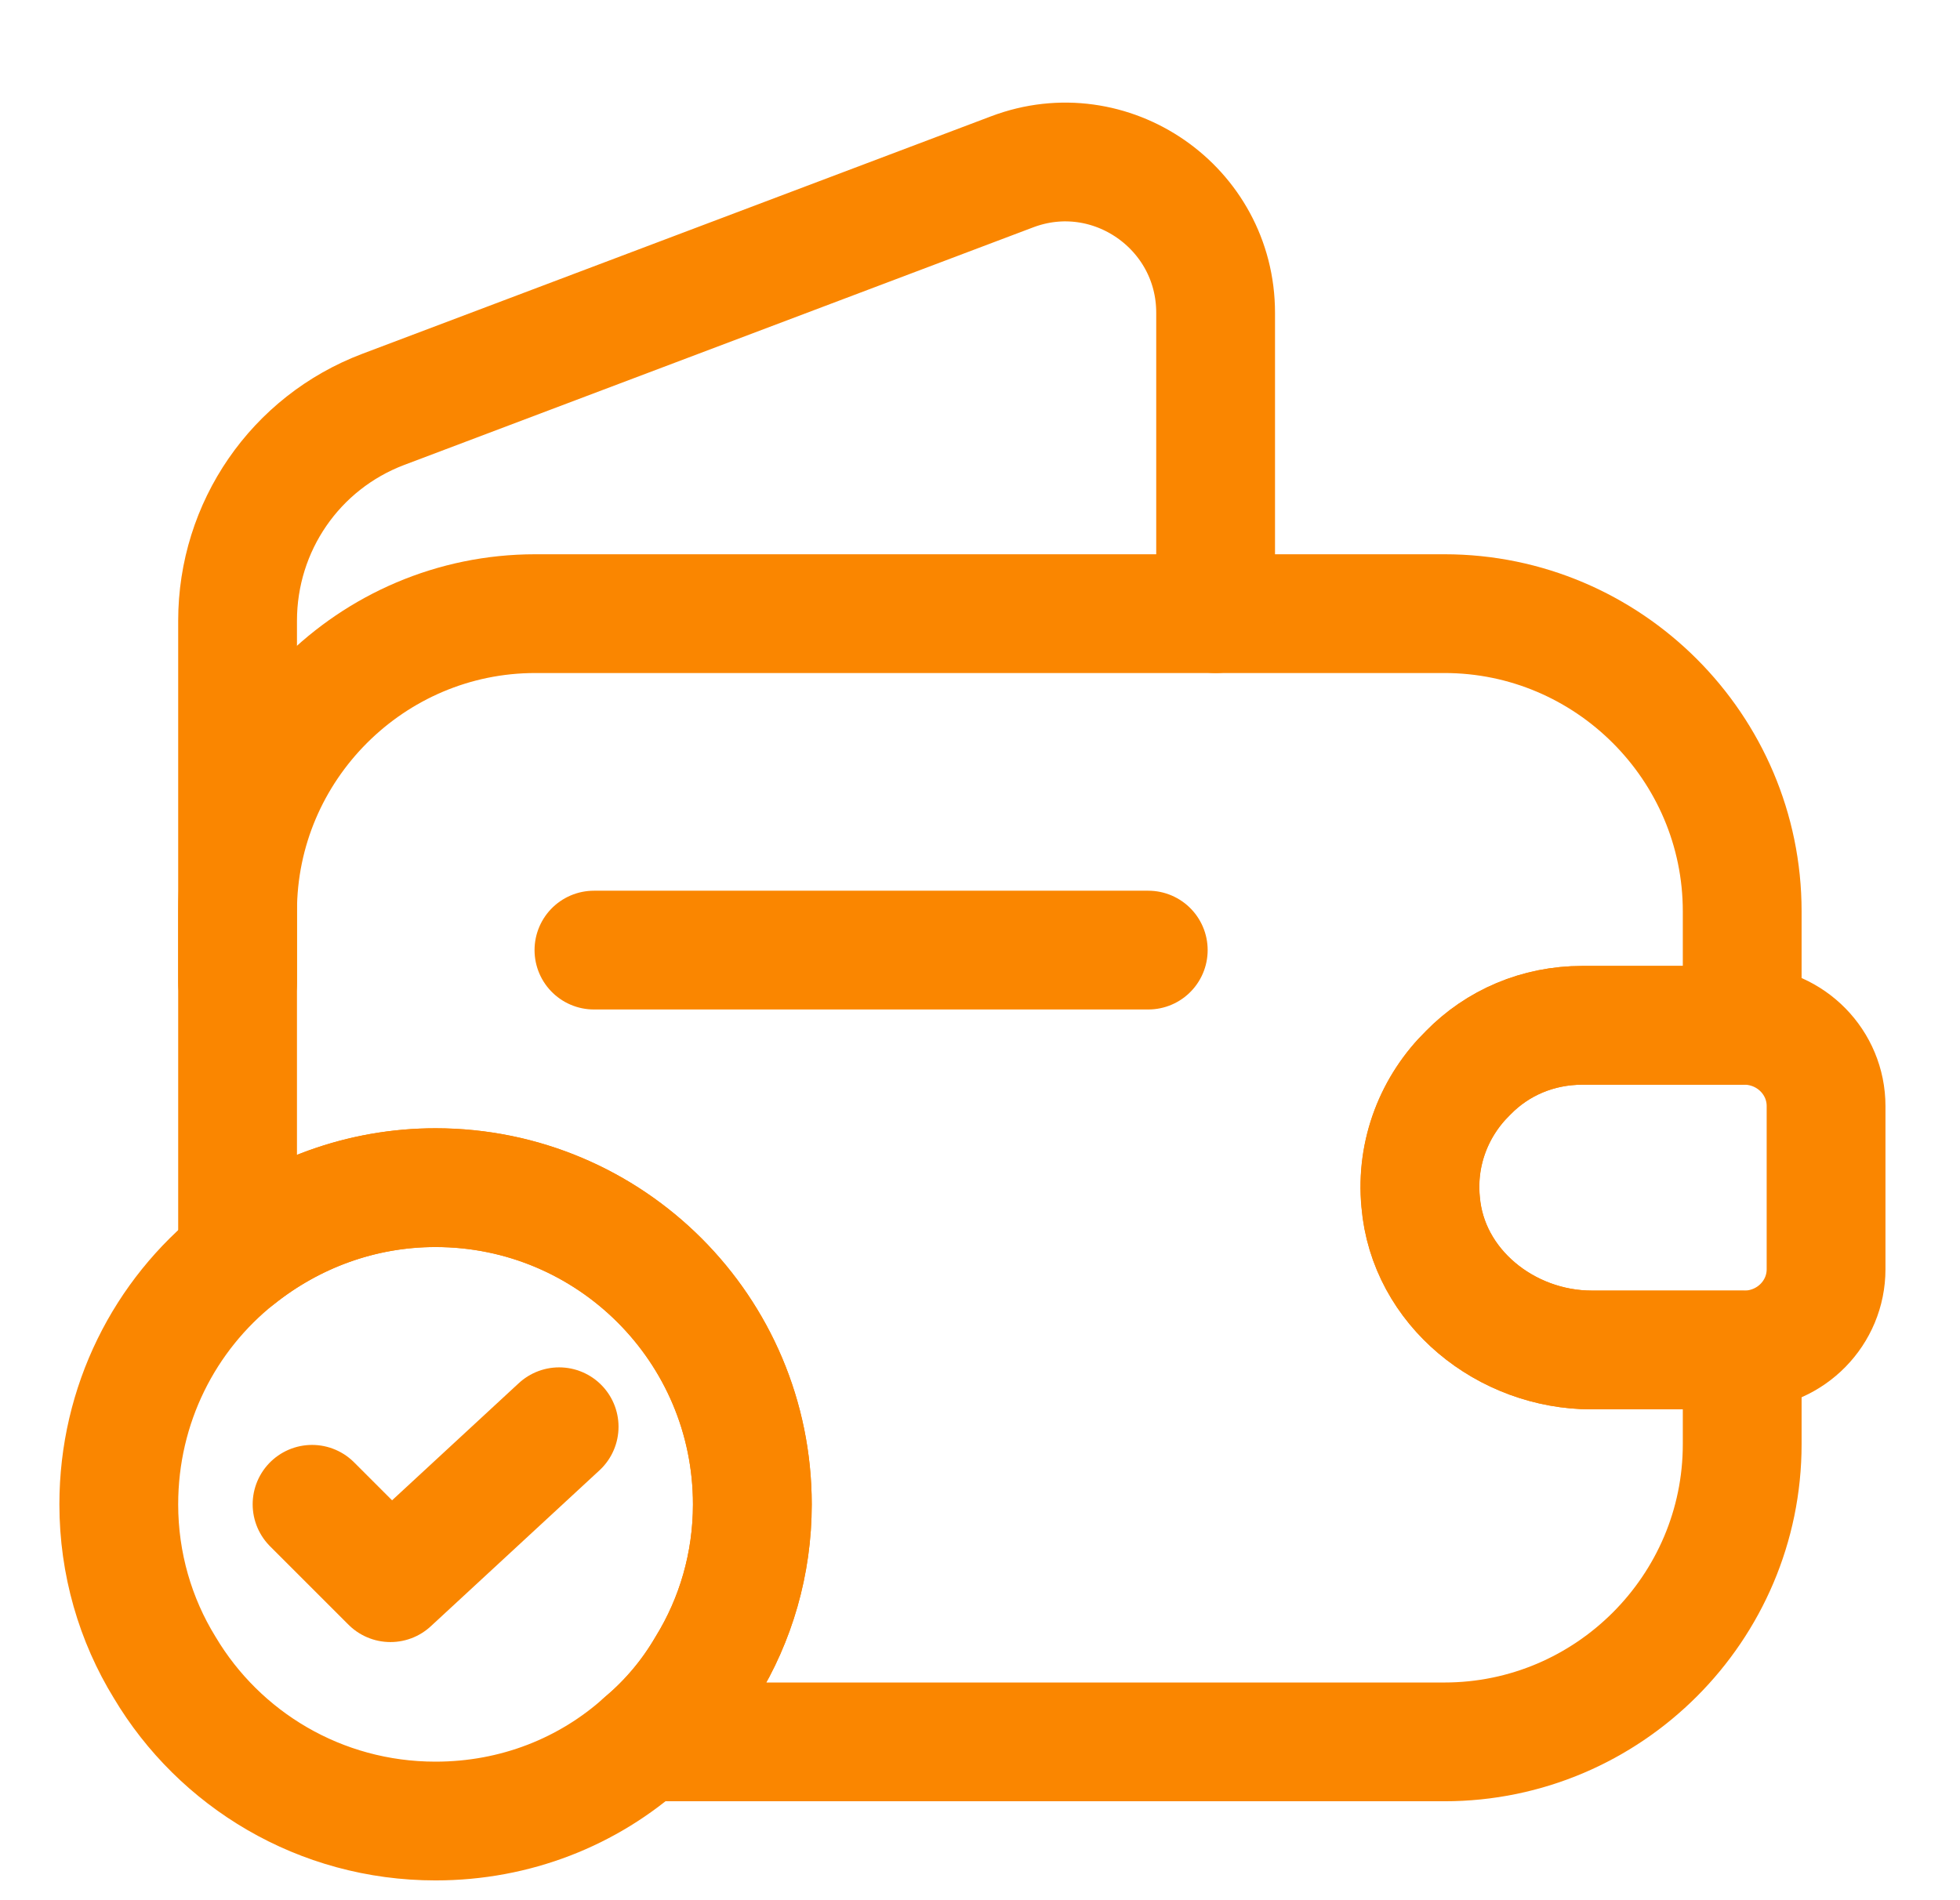 <?xml version="1.0" encoding="UTF-8"?> <svg xmlns="http://www.w3.org/2000/svg" width="33" height="32" viewBox="0 0 33 32" fill="none"><path d="M24.72 18.067C24.16 18.614 23.84 19.401 23.92 20.241C24.04 21.681 25.36 22.734 26.8 22.734H29.333V24.321C29.333 27.081 27.08 29.334 24.32 29.334H10.84C11.253 28.987 11.613 28.561 11.893 28.081C12.387 27.281 12.667 26.334 12.667 25.334C12.667 22.387 10.28 20.001 7.333 20.001C6.08 20.001 4.92 20.441 4 21.174V15.347C4 12.587 6.253 10.334 9.013 10.334H24.32C27.08 10.334 29.333 12.587 29.333 15.347V17.267H26.64C25.893 17.267 25.213 17.561 24.72 18.067Z" stroke="#FA8600" stroke-width="2" stroke-linecap="round" stroke-linejoin="round"></path><path d="M4 16.547V10.454C4 8.867 4.973 7.454 6.453 6.894L17.04 2.894C18.693 2.267 20.467 3.494 20.467 5.267V10.334" stroke="#FA8600" stroke-width="2" stroke-linecap="round" stroke-linejoin="round"></path><path d="M30.745 18.627V21.374C30.745 22.107 30.158 22.707 29.412 22.734H26.798C25.358 22.734 24.038 21.681 23.918 20.241C23.838 19.401 24.158 18.614 24.718 18.067C25.212 17.561 25.892 17.267 26.638 17.267H29.412C30.158 17.294 30.745 17.894 30.745 18.627Z" stroke="#FA8600" stroke-width="2" stroke-linecap="round" stroke-linejoin="round"></path><path d="M10 16H19.333" stroke="#FA8600" stroke-width="2" stroke-linecap="round" stroke-linejoin="round"></path><path d="M12.667 25.334C12.667 26.334 12.387 27.28 11.893 28.081C11.613 28.561 11.253 28.987 10.84 29.334C9.907 30.174 8.68 30.667 7.333 30.667C5.387 30.667 3.693 29.627 2.773 28.081C2.28 27.28 2 26.334 2 25.334C2 23.654 2.773 22.147 4 21.174C4.92 20.441 6.08 20 7.333 20C10.28 20 12.667 22.387 12.667 25.334Z" stroke="#FA8600" stroke-width="2" stroke-miterlimit="10" stroke-linecap="round" stroke-linejoin="round"></path><path d="M5.254 25.333L6.574 26.653L9.414 24.027" stroke="#FA8600" stroke-width="2" stroke-linecap="round" stroke-linejoin="round"></path></svg> 